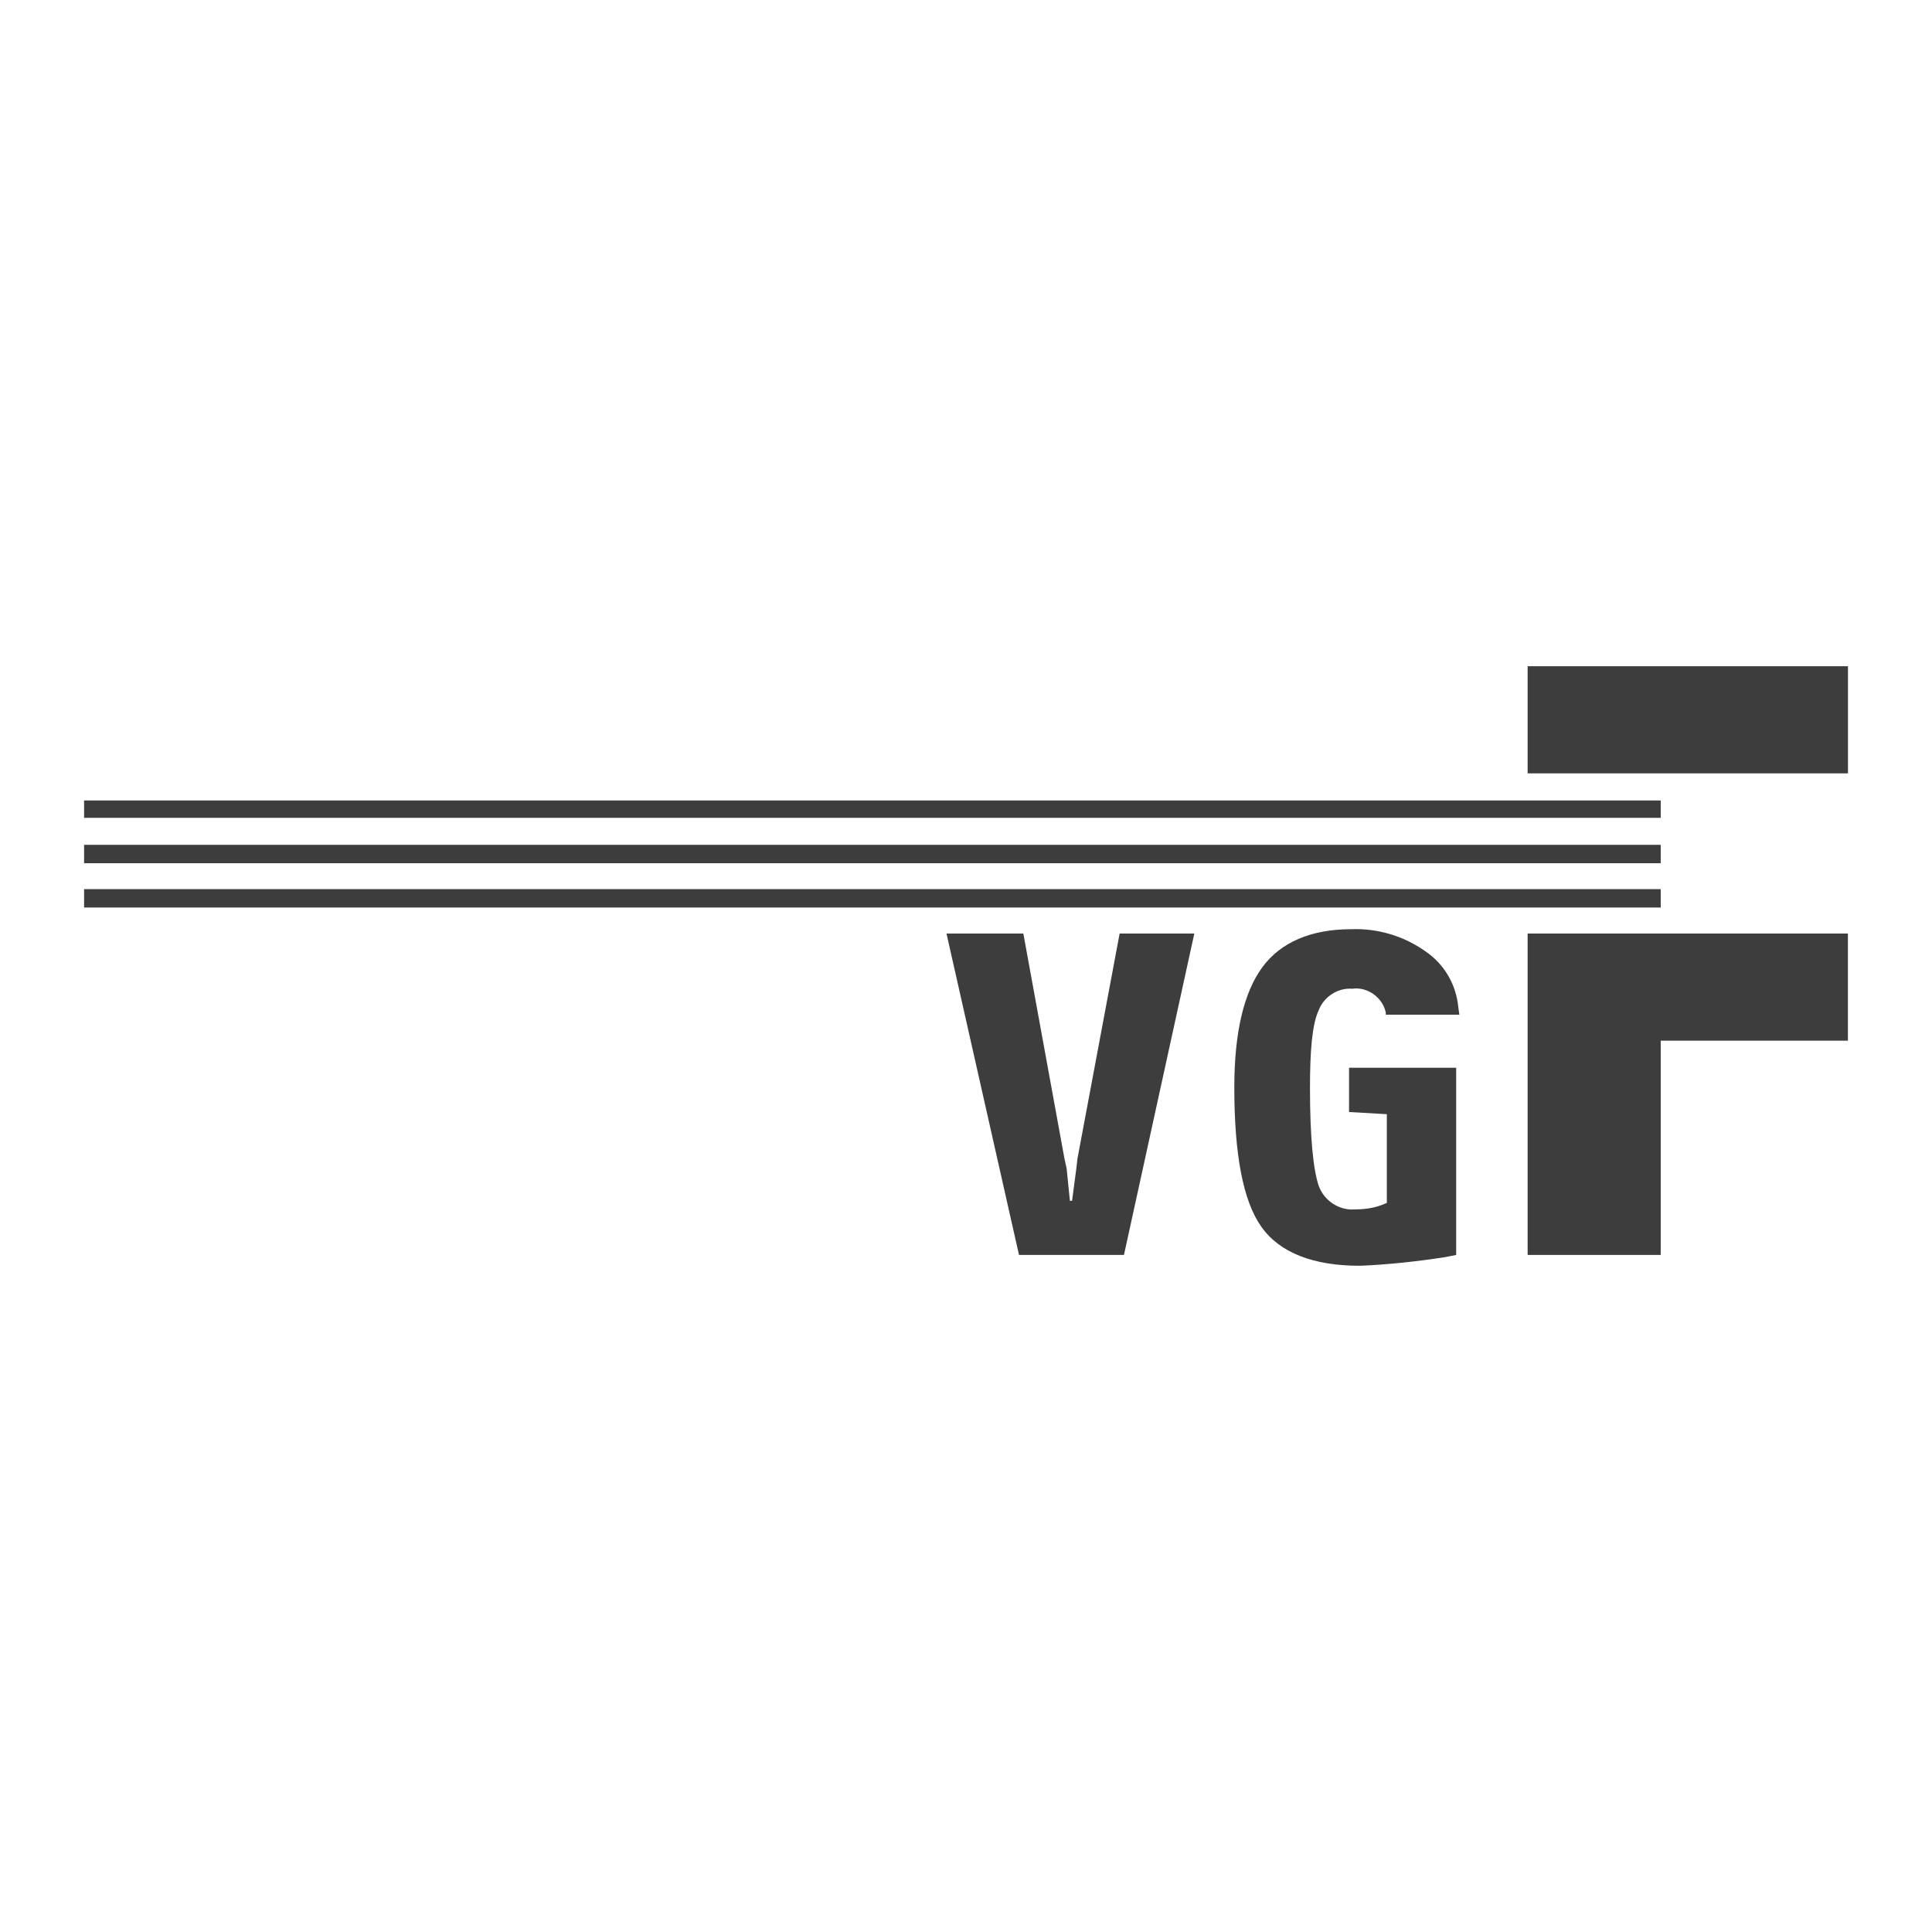 <?xml version="1.0" encoding="UTF-8"?>
<svg id="Layer_1" data-name="Layer 1" xmlns="http://www.w3.org/2000/svg" viewBox="0 0 312 312">
  <defs>
    <style>
      .cls-1 {
        fill: #3d3d3d;
        stroke-width: 0px;
      }
    </style>
  </defs>
  <polygon class="cls-1" points="164.56 202.66 152.85 150.76 165.26 150.76 171.9 187.11 172.25 188.68 172.78 193.92 173.13 193.92 173.82 188.68 174 187.11 180.81 150.76 192.87 150.76 181.51 202.66 164.56 202.66"/>
  <g>
    <path class="cls-1" d="m217.86,179.59v-7.16h17.3v30.23l-1.75.35c-4.54.7-9.26,1.22-13.81,1.4-7.51,0-12.93-2.1-15.9-6.29-2.97-4.19-4.37-11.71-4.37-22.54,0-8.91,1.57-15.38,4.54-19.4,2.97-4.02,7.86-6.12,14.33-6.12,4.19-.17,8.39,1.05,11.88,3.49,3.15,2.1,5.07,5.42,5.42,9.09l.17,1.22h-11.88v-.35c-.52-2.45-2.97-4.19-5.42-3.84-2.27-.17-4.54,1.22-5.42,3.49-1.05,2.27-1.4,6.47-1.4,12.58,0,7.86.52,13.11,1.4,15.73.87,2.45,3.32,4.02,5.77,3.84,1.4,0,2.97-.17,4.37-.7l.87-.35v-14.33l-6.12-.35"/>
    <polygon class="cls-1" points="246.7 202.66 246.7 150.76 298.42 150.76 298.42 168.06 268.19 168.06 268.19 202.66 246.7 202.66"/>
    <rect class="cls-1" x="246.7" y="107.59" width="51.73" height="17.3"/>
    <path class="cls-1" d="m13.58,143.59h254.61v2.97H13.58v-2.97Zm0-7.16h254.61v2.97H13.58v-2.97Zm0-7.16h254.61v2.8H13.58v-2.8Z"/>
  </g>
</svg>